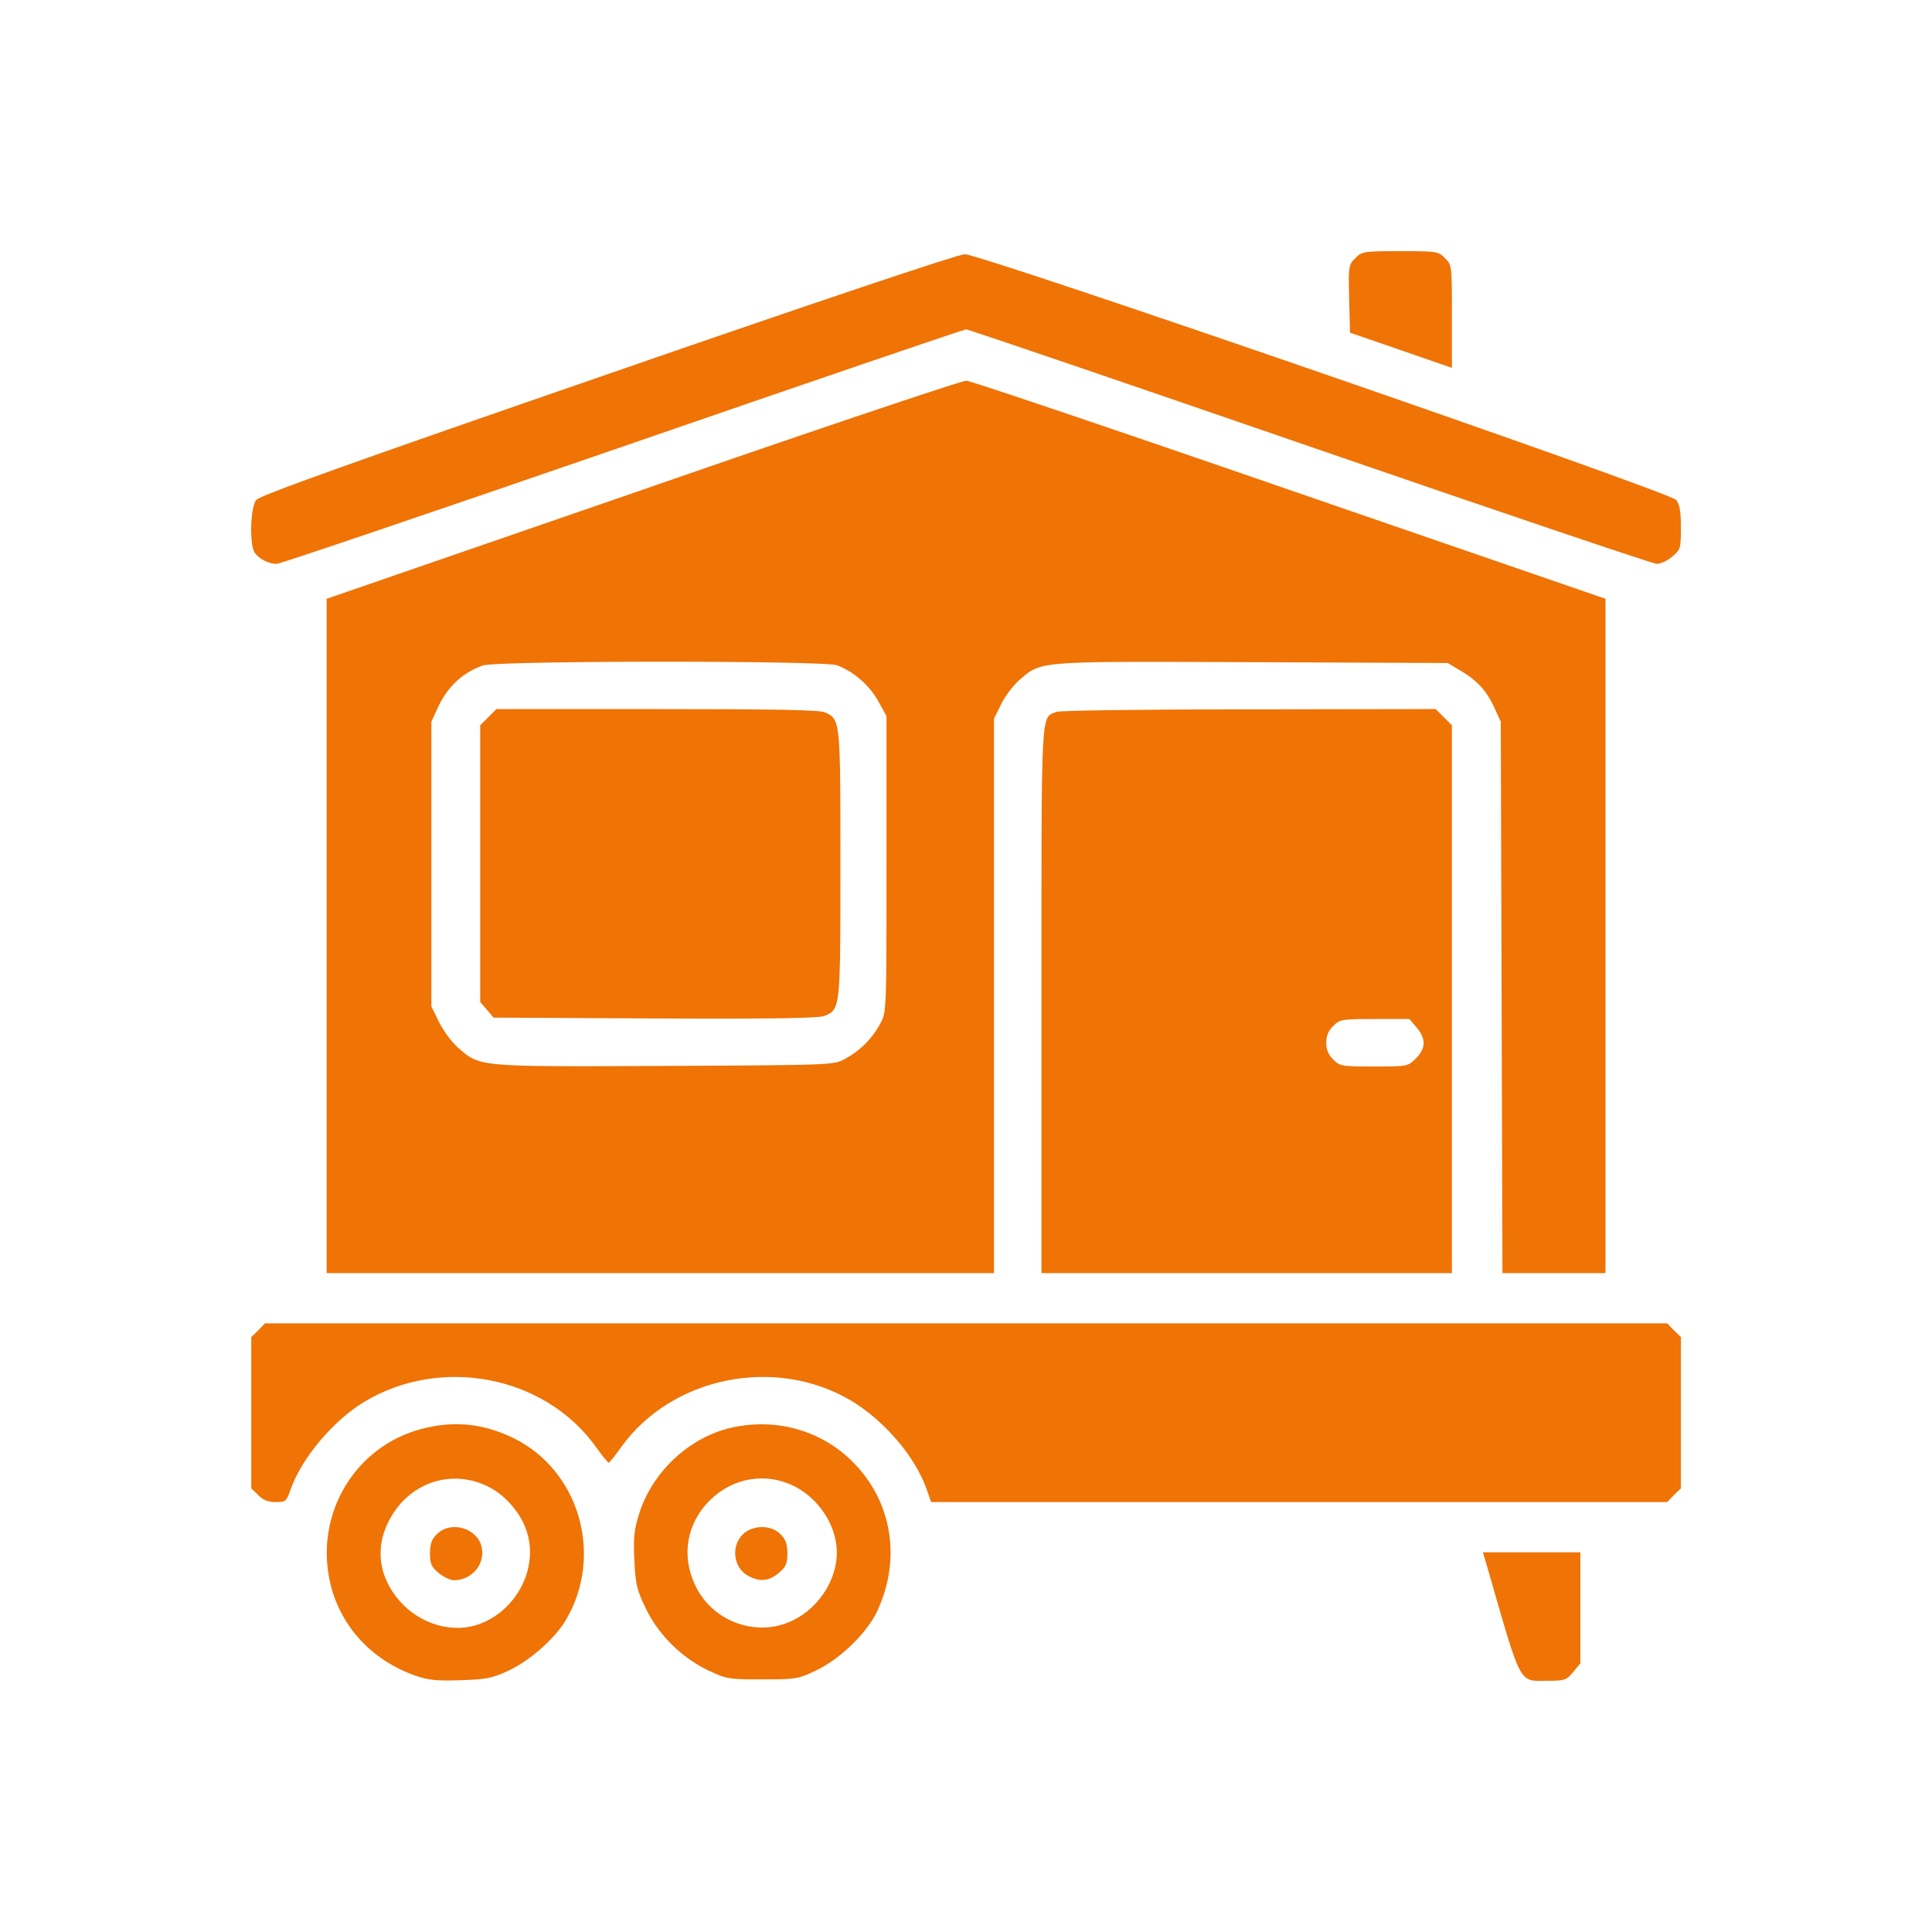 <?xml version="1.0" encoding="UTF-8"?> <svg xmlns="http://www.w3.org/2000/svg" width="100" height="100" fill="none"><path fill="#EF7305" d="M70.15 13.361c-.346.347-.36.405-.318 2.11l.044 1.749 2.645.91 2.63.911v-2.66c0-2.644 0-2.673-.361-3.02-.333-.347-.42-.361-2.313-.361s-1.98.014-2.327.361M31.433 19.374c-13.094 4.523-17.994 6.272-18.167 6.503-.318.376-.361 2.37-.072 2.746.23.318.737.564 1.127.564.173 0 8.223-2.732 17.906-6.07 9.669-3.339 17.676-6.07 17.777-6.07.115 0 8.122 2.731 17.805 6.07 9.683 3.338 17.762 6.07 17.95 6.07.202 0 .55-.174.795-.376.433-.361.448-.42.448-1.503 0-.853-.058-1.2-.246-1.43-.361-.434-35.986-12.733-36.824-12.719-.362.014-7.443 2.385-18.5 6.215"></path><path fill="#EF7305" d="m33.282 25.342-16.374 5.651v34.903h34.541V37.194l.376-.752c.202-.42.636-.983.954-1.258 1.156-.982.823-.953 12.053-.91l10.102.043.65.39c.868.506 1.359 1.041 1.764 1.923l.332.722.043 14.265.044 14.279H83.1V30.993l-16.36-5.636c-8.99-3.107-16.52-5.651-16.722-5.651-.202-.014-7.746 2.515-16.736 5.636m10.03 9.09c.867.319 1.691 1.041 2.14 1.85l.433.781v7.66c0 7.63 0 7.66-.318 8.252a4.5 4.5 0 0 1-1.836 1.836c-.592.318-.621.318-9.321.361-9.712.043-9.539.058-10.68-.925-.319-.275-.767-.867-.998-1.33l-.404-.823V37.353l.332-.723c.506-1.084 1.272-1.807 2.327-2.183.722-.26 17.632-.26 18.325-.014"></path><path fill="#EF7305" d="m25.276 37.121-.42.42v14.321l.347.405.347.405 8.354.043c6.113.03 8.469-.014 8.772-.13.824-.347.824-.347.824-7.862 0-7.457 0-7.486-.795-7.848-.274-.13-2.558-.173-8.685-.173h-8.325zM54.686 36.847c-.823.332-.78-.463-.78 14.914v14.135H75.15V37.54l-.42-.419-.418-.42-9.669.015c-5.304 0-9.799.058-9.958.13M73.33 53.192c.491.578.477 1.07-.043 1.59-.42.419-.434.419-2.183.419-1.662 0-1.763-.014-2.095-.361-.246-.232-.362-.506-.362-.868 0-.36.116-.635.362-.867.332-.346.433-.36 2.153-.36h1.792zM13.367 68.859l-.361.346v7.833l.361.347c.246.26.506.362.896.362.535 0 .564-.03.795-.694.564-1.59 2.197-3.526 3.772-4.48 3.96-2.4 9.307-1.388 11.967 2.254.346.492.664.882.708.882s.332-.361.65-.81c2.616-3.641 7.963-4.725 11.88-2.413 1.705 1.012 3.324 2.89 3.917 4.567l.245.694h38.097l.347-.362.361-.347v-7.833l-.361-.346-.347-.362h-72.58z"></path><path fill="#EF7305" d="M21.822 73.96c-3.426.896-5.507 4.35-4.755 7.862.491 2.284 2.124 4.09 4.408 4.9.708.245 1.113.289 2.37.245 1.344-.043 1.633-.1 2.5-.506 1.099-.52 2.4-1.676 2.949-2.615 1.98-3.368.679-7.79-2.775-9.438-1.547-.737-3.05-.882-4.697-.448m3.483 3.006c.852.434 1.647 1.344 1.95 2.27.637 1.892-.49 4.104-2.442 4.826-1.373.506-3.064.015-4.119-1.185-1.156-1.315-1.315-2.934-.419-4.422 1.084-1.792 3.194-2.428 5.03-1.489"></path><path fill="#EF7305" d="M22.616 79.409c-.274.26-.36.505-.36.997 0 .535.071.694.447 1.012.246.202.607.375.795.375.925 0 1.633-.838 1.43-1.72-.216-.982-1.603-1.387-2.312-.664M38.037 73.859c-2.24.434-4.22 2.226-4.943 4.451-.274.882-.317 1.243-.26 2.443.058 1.257.13 1.546.593 2.5.65 1.359 1.85 2.544 3.237 3.209.94.447 1.055.462 2.79.462 1.734 0 1.85-.015 2.789-.463 1.228-.578 2.645-1.95 3.165-3.078 1.257-2.703.766-5.68-1.272-7.718-1.59-1.59-3.844-2.254-6.099-1.806m2.847 2.963c1.243.52 2.226 1.777 2.4 3.107.216 1.56-.781 3.266-2.313 3.974-1.763.824-3.945.087-4.885-1.647-.795-1.474-.636-3.107.42-4.35 1.127-1.301 2.832-1.735 4.378-1.084"></path><path fill="#EF7305" d="M38.543 79.336c-.737.579-.621 1.821.202 2.24.593.319 1.07.26 1.561-.158.376-.318.448-.477.448-1.012 0-.492-.086-.737-.361-.997-.448-.463-1.315-.492-1.85-.073M76.958 81.027c1.82 6.33 1.633 5.97 3.121 5.97.91 0 .997-.03 1.344-.449l.376-.448v-5.752h-5.044z"></path></svg> 